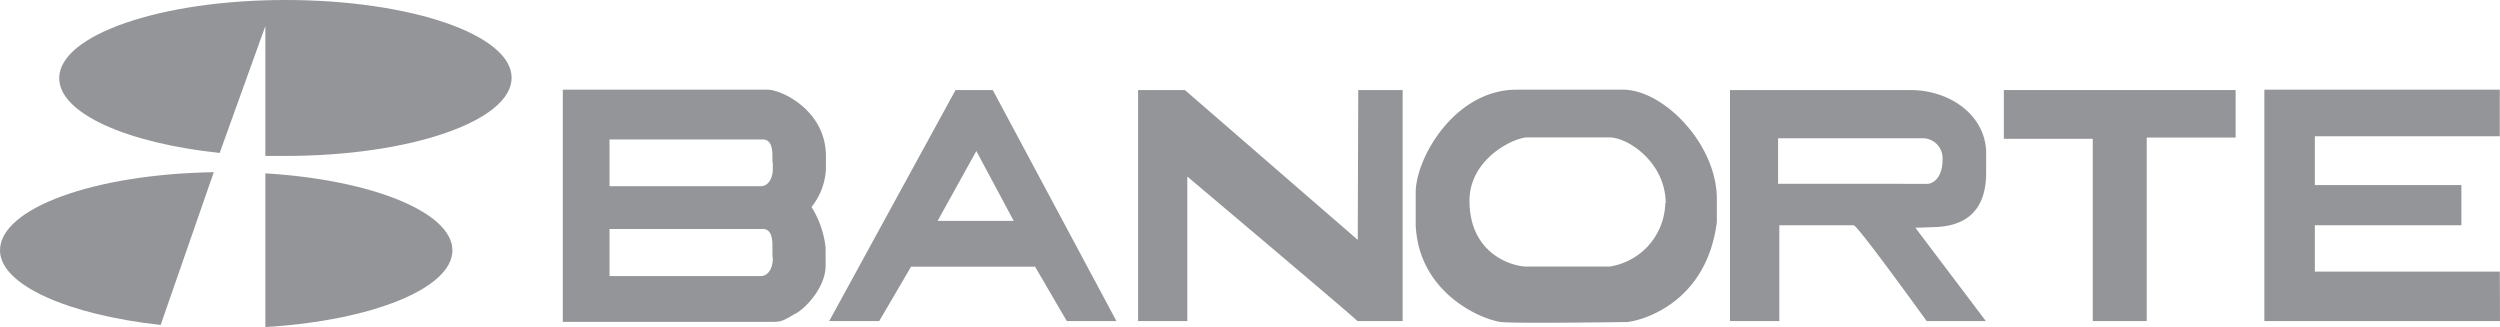 <svg xmlns="http://www.w3.org/2000/svg" viewBox="0 0 258.44 33.81"><defs><style>.cls-1{fill:#939598;}</style></defs><title>Banorte_gray</title><g id="Layer_2" data-name="Layer 2"><g id="All"><g id="Banorte"><path class="cls-1" d="M79.35,9.27H58.18v24h22c.78-.05,1-.27,2.11-.88.89-.46,3.06-2.62,3.06-4.94V26.37h0v-.74a9.87,9.87,0,0,0-1.46-4.23,6.81,6.81,0,0,0,1.49-3.9V16.11C85.37,11.43,80.81,9.27,79.35,9.27Zm.54,17.49h0c0,.82-.38,1.74-1.21,1.78-1,0-15.21,0-15.67,0V23.67s15.07,0,15.84,0,1,.74,1,1.69l0,1Zm0-10,0,.71c0,.83-.38,1.75-1.21,1.78-1,0-15.22,0-15.67,0V14.42s15.06,0,15.84,0,1,.73,1,1.68v.68Z"/><path class="cls-1" d="M27.43,16.12c.69,0,1.38,0,2.08,0,12.91,0,23.38-3.62,23.38-8.08S42.42,0,29.51,0,6.12,3.62,6.12,8.08c0,3.64,7,6.72,16.59,7.73L27.43,2.7Z"/><path class="cls-1" d="M0,25.88c0,3.61,7.14,6.68,16.61,7.71L22.1,17.8C9.68,18,0,21.54,0,25.88Z"/><polygon class="cls-1" points="258.42 28.08 239.3 28.08 239.3 23.29 254.45 23.29 254.45 19.13 239.3 19.13 239.3 14.09 258.42 14.09 258.42 9.27 234.08 9.27 234.08 33.19 258.44 33.19 258.42 28.08"/><path class="cls-1" d="M27.43,17.92V33.81c11-.66,19.34-4,19.34-7.93S38.42,18.58,27.43,17.92Z"/><path class="cls-1" d="M205.29,33.19,198,23.54c.39,0,1.9-.06,1.9-.06,2.92-.06,5.42-1.35,5.42-5.61,0-.23,0-2,0-2.26h0c-.18-3.85-3.89-6.3-7.81-6.3H178.84V33.19h5.1v-9.9h7.69c.41,0,7.54,9.9,7.54,9.9ZM183.81,19l0-4.71h15a2.07,2.07,0,0,1,2,2.27h0c0,1.2-.48,2.28-1.51,2.45C198.78,19,184,19,183.81,19Z"/><polygon class="cls-1" points="207.15 14.35 216.34 14.35 216.34 33.19 221.92 33.19 221.92 14.22 231.11 14.22 231.11 9.31 207.15 9.31 207.15 14.35"/><path class="cls-1" d="M167.79,9.27h-11c-6.43,0-10.44,7.1-10.44,10.62v3.4c.31,6.93,6.66,9.71,8.82,10,1.53.17,13,0,13,0,1.05-.05,8.2-1.62,9.31-10.33V20.39C177.36,14.75,171.9,9.27,167.79,9.27ZM172.15,21h0a6.79,6.79,0,0,1-5.72,6.55h-8.69c-1.24,0-5.83-1.17-5.83-6.8,0-4.37,4.63-6.55,6-6.55h8.44c2,0,5.84,2.66,5.84,6.8Z"/><path class="cls-1" d="M98.78,9.31,85.72,33.19h5.17l3.29-5.62H107l3.28,5.62h5.13L102.63,9.31ZM96.93,22.83l4-7.22,3.86,7.22Z"/><path class="cls-1" d="M140.36,24.8,122.49,9.31h-4.84V33.19h5.09V18.25s17.59,14.83,17.59,14.94H145V9.31h-4.59Z"/></g></g></g></svg>
